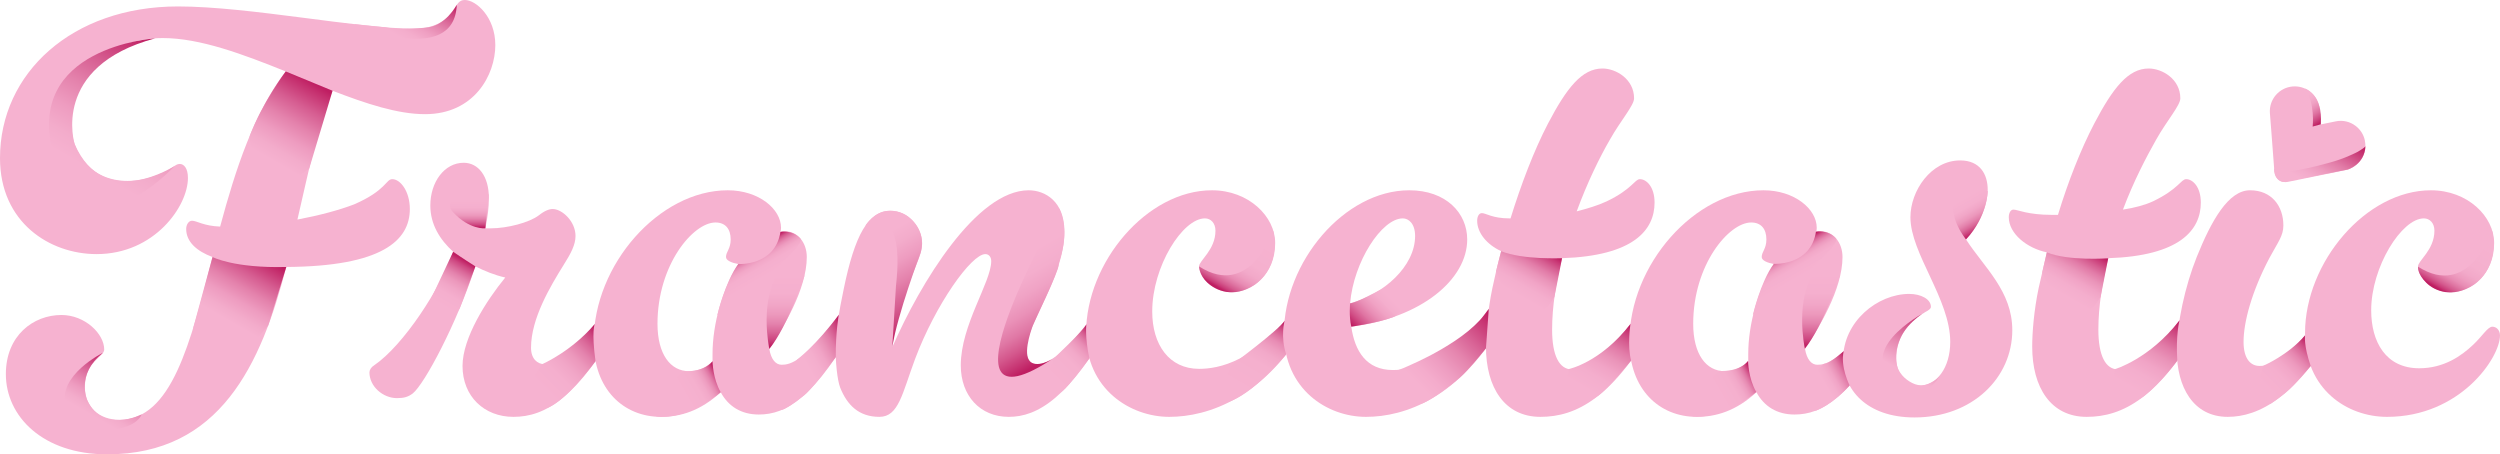 <?xml version="1.0" encoding="UTF-8"?>
<svg data-id="Layer_2" data-name="Layer 2" xmlns="http://www.w3.org/2000/svg" xmlns:xlink="http://www.w3.org/1999/xlink" viewBox="0 0 256.2 46.56">
  <defs>
    <style>
      .cls-1 {
        fill: url(#linear-gradient-12);
      }

      .cls-1, .cls-2, .cls-3, .cls-4, .cls-5, .cls-6, .cls-7, .cls-8, .cls-9, .cls-10, .cls-11, .cls-12, .cls-13, .cls-14, .cls-15, .cls-16, .cls-17, .cls-18, .cls-19, .cls-20, .cls-21, .cls-22, .cls-23, .cls-24, .cls-25, .cls-26, .cls-27, .cls-28, .cls-29, .cls-30, .cls-31, .cls-32, .cls-33, .cls-34, .cls-35 {
        stroke-width: 0px;
      }

      .cls-2 {
        fill: #f6b2d0;
      }

      .cls-3 {
        fill: url(#linear-gradient-17);
      }

      .cls-4 {
        fill: url(#linear-gradient-19);
      }

      .cls-5 {
        fill: url(#linear-gradient-33);
      }

      .cls-6 {
        fill: url(#linear-gradient);
      }

      .cls-7 {
        fill: url(#linear-gradient-21);
      }

      .cls-8 {
        fill: url(#linear-gradient-6);
      }

      .cls-9 {
        fill: url(#linear-gradient-15);
      }

      .cls-10 {
        fill: url(#linear-gradient-11);
      }

      .cls-11 {
        fill: url(#linear-gradient-5);
      }

      .cls-12 {
        fill: url(#linear-gradient-31);
      }

      .cls-13 {
        fill: url(#linear-gradient-34);
      }

      .cls-14 {
        fill: url(#linear-gradient-13);
      }

      .cls-15 {
        fill: url(#linear-gradient-23);
      }

      .cls-16 {
        fill: url(#linear-gradient-25);
      }

      .cls-17 {
        fill: url(#linear-gradient-16);
      }

      .cls-18 {
        fill: url(#linear-gradient-22);
      }

      .cls-19 {
        fill: url(#linear-gradient-32);
      }

      .cls-20 {
        fill: url(#linear-gradient-20);
      }

      .cls-21 {
        fill: url(#linear-gradient-14);
      }

      .cls-22 {
        fill: url(#linear-gradient-2);
      }

      .cls-23 {
        fill: url(#linear-gradient-7);
      }

      .cls-24 {
        fill: url(#linear-gradient-3);
      }

      .cls-25 {
        fill: url(#linear-gradient-9);
      }

      .cls-26 {
        fill: url(#linear-gradient-27);
      }

      .cls-27 {
        fill: url(#linear-gradient-8);
      }

      .cls-28 {
        fill: url(#linear-gradient-24);
      }

      .cls-29 {
        fill: url(#linear-gradient-26);
      }

      .cls-30 {
        fill: url(#linear-gradient-18);
      }

      .cls-31 {
        fill: url(#linear-gradient-30);
      }

      .cls-32 {
        fill: url(#linear-gradient-29);
      }

      .cls-33 {
        fill: url(#linear-gradient-28);
      }

      .cls-34 {
        fill: url(#linear-gradient-10);
      }

      .cls-35 {
        fill: url(#linear-gradient-4);
      }
    </style>
    <linearGradient id="linear-gradient" x1="9.35" y1="17.49" x2="16.62" y2="4.89" gradientUnits="userSpaceOnUse">
      <stop offset="0" stop-color="#f6b2d0"/>
      <stop offset="0" stop-color="#f6b2d0"/>
      <stop offset="0" stop-color="#f6b2d0"/>
      <stop offset=".14" stop-color="#f3accb"/>
      <stop offset=".31" stop-color="#ee9cc0"/>
      <stop offset=".5" stop-color="#e482ac"/>
      <stop offset=".71" stop-color="#d65d91"/>
      <stop offset=".93" stop-color="#c52f6e"/>
      <stop offset="1" stop-color="#bf1e62"/>
    </linearGradient>
    <linearGradient id="linear-gradient-2" x1="27.96" y1="16.48" x2="32.45" y2="8.7" xlink:href="#linear-gradient"/>
    <linearGradient id="linear-gradient-3" x1="9.71" y1="42.75" x2="12.67" y2="37.61" xlink:href="#linear-gradient"/>
    <linearGradient id="linear-gradient-4" x1="21.97" y1="34.46" x2="26.73" y2="26.21" gradientUnits="userSpaceOnUse">
      <stop offset="0" stop-color="#f6b2d0"/>
      <stop offset=".19" stop-color="#f6b2d0"/>
      <stop offset=".22" stop-color="#f6b2d0"/>
      <stop offset=".32" stop-color="#f3accb"/>
      <stop offset=".46" stop-color="#ee9cc0"/>
      <stop offset=".61" stop-color="#e482ac"/>
      <stop offset=".77" stop-color="#d65d91"/>
      <stop offset=".94" stop-color="#c52f6e"/>
      <stop offset="1" stop-color="#bf1e62"/>
    </linearGradient>
    <linearGradient id="linear-gradient-5" x1="40.57" y1="3.59" x2="43.38" y2="-1.28" gradientUnits="userSpaceOnUse">
      <stop offset="0" stop-color="#f6b2d0"/>
      <stop offset=".15" stop-color="#f4adcc"/>
      <stop offset=".32" stop-color="#ef9fc2"/>
      <stop offset=".49" stop-color="#e689b1"/>
      <stop offset=".67" stop-color="#db6a9a"/>
      <stop offset=".86" stop-color="#cc427c"/>
      <stop offset="1" stop-color="#bf1e62"/>
    </linearGradient>
    <linearGradient id="linear-gradient-6" x1="45.24" y1="31.36" x2="47.86" y2="26.82" gradientUnits="userSpaceOnUse">
      <stop offset="0" stop-color="#f6b2d0"/>
      <stop offset=".26" stop-color="#f5afce"/>
      <stop offset=".42" stop-color="#f1a6c7"/>
      <stop offset=".56" stop-color="#ec98bc"/>
      <stop offset=".68" stop-color="#e483ad"/>
      <stop offset=".79" stop-color="#da6899"/>
      <stop offset=".9" stop-color="#ce4781"/>
      <stop offset=".99" stop-color="#c02164"/>
      <stop offset="1" stop-color="#bf1e62"/>
    </linearGradient>
    <linearGradient id="linear-gradient-7" x1="48.1" y1="20.53" x2="48.1" y2="23.31" xlink:href="#linear-gradient-6"/>
    <linearGradient id="linear-gradient-8" x1="55.72" y1="39.98" x2="61.53" y2="34.17" xlink:href="#linear-gradient-6"/>
    <linearGradient id="linear-gradient-9" x1="80.49" y1="28.13" x2="80.49" y2="35.52" xlink:href="#linear-gradient-6"/>
    <linearGradient id="linear-gradient-10" x1="78.05" y1="28.85" x2="76.38" y2="25.96" gradientUnits="userSpaceOnUse">
      <stop offset=".07" stop-color="#f6b2d0"/>
      <stop offset=".39" stop-color="#f5afce"/>
      <stop offset=".54" stop-color="#f2a8c8"/>
      <stop offset=".65" stop-color="#ed9bbf"/>
      <stop offset=".74" stop-color="#e789b2"/>
      <stop offset=".82" stop-color="#de72a0"/>
      <stop offset=".9" stop-color="#d3558b"/>
      <stop offset=".96" stop-color="#c73372"/>
      <stop offset="1" stop-color="#bf1e62"/>
    </linearGradient>
    <linearGradient id="linear-gradient-11" x1="67.96" y1="41.53" x2="73.52" y2="38.31" gradientUnits="userSpaceOnUse">
      <stop offset="0" stop-color="#f6b2d0"/>
      <stop offset=".3" stop-color="#f6b2d0"/>
      <stop offset=".35" stop-color="#f6b2d0"/>
      <stop offset=".61" stop-color="#f5b0ce"/>
      <stop offset=".71" stop-color="#f2a9c9"/>
      <stop offset=".78" stop-color="#ee9dc0"/>
      <stop offset=".84" stop-color="#e78cb3"/>
      <stop offset=".89" stop-color="#df75a3"/>
      <stop offset=".93" stop-color="#d55a8e"/>
      <stop offset=".97" stop-color="#c93a77"/>
      <stop offset="1" stop-color="#bf1e62"/>
    </linearGradient>
    <linearGradient id="linear-gradient-12" x1="80.23" y1="38.79" x2="87.13" y2="34.81" gradientUnits="userSpaceOnUse">
      <stop offset="0" stop-color="#f6b2d0"/>
      <stop offset=".3" stop-color="#f6b2d0"/>
      <stop offset=".35" stop-color="#f6b2d0"/>
      <stop offset=".48" stop-color="#f4aecd"/>
      <stop offset=".59" stop-color="#f1a4c6"/>
      <stop offset=".68" stop-color="#ea94b9"/>
      <stop offset=".78" stop-color="#e27ca8"/>
      <stop offset=".86" stop-color="#d65e91"/>
      <stop offset=".95" stop-color="#c93976"/>
      <stop offset="1" stop-color="#bf1e62"/>
    </linearGradient>
    <linearGradient id="linear-gradient-13" x1="89.88" y1="24.49" x2="94.91" y2="33.2" xlink:href="#linear-gradient"/>
    <linearGradient id="linear-gradient-14" x1="103.84" y1="26.72" x2="109.05" y2="35.75" gradientUnits="userSpaceOnUse">
      <stop offset="0" stop-color="#f6b2d0"/>
      <stop offset="0" stop-color="#f6b2d0"/>
      <stop offset="0" stop-color="#f6b2d0"/>
      <stop offset=".19" stop-color="#f4aecd"/>
      <stop offset=".35" stop-color="#f0a3c5"/>
      <stop offset=".51" stop-color="#ea91b8"/>
      <stop offset=".66" stop-color="#e078a5"/>
      <stop offset=".8" stop-color="#d4578c"/>
      <stop offset=".94" stop-color="#c5306f"/>
      <stop offset="1" stop-color="#bf1e62"/>
    </linearGradient>
    <linearGradient id="linear-gradient-15" x1="107.8" y1="38.98" x2="112.29" y2="34.49" gradientUnits="userSpaceOnUse">
      <stop offset="0" stop-color="#f6b2d0"/>
      <stop offset="0" stop-color="#f6b2d0"/>
      <stop offset="0" stop-color="#f6b2d0"/>
      <stop offset=".42" stop-color="#f5b0ce"/>
      <stop offset=".57" stop-color="#f2a9c9"/>
      <stop offset=".67" stop-color="#ee9dc0"/>
      <stop offset=".76" stop-color="#e88cb4"/>
      <stop offset=".83" stop-color="#df76a3"/>
      <stop offset=".9" stop-color="#d55b8f"/>
      <stop offset=".96" stop-color="#ca3b78"/>
      <stop offset="1" stop-color="#bf1e62"/>
    </linearGradient>
    <linearGradient id="linear-gradient-16" x1="128.39" y1="24.04" x2="125.16" y2="29.65" xlink:href="#linear-gradient-15"/>
    <linearGradient id="linear-gradient-17" x1="127.14" y1="40.12" x2="131.26" y2="32.99" xlink:href="#linear-gradient-15"/>
    <linearGradient id="linear-gradient-18" x1="142.2" y1="30.23" x2="138.82" y2="33.6" gradientUnits="userSpaceOnUse">
      <stop offset="0" stop-color="#f6b2d0"/>
      <stop offset="0" stop-color="#f6b2d0"/>
      <stop offset="0" stop-color="#f6b2d0"/>
      <stop offset=".17" stop-color="#f4aecd"/>
      <stop offset=".34" stop-color="#f0a2c4"/>
      <stop offset=".5" stop-color="#e98fb6"/>
      <stop offset=".66" stop-color="#df74a2"/>
      <stop offset=".81" stop-color="#d25188"/>
      <stop offset=".97" stop-color="#c22668"/>
      <stop offset="1" stop-color="#bf1e62"/>
    </linearGradient>
    <linearGradient id="linear-gradient-19" x1="151.85" y1="34.78" x2="153" y2="33.64" gradientUnits="userSpaceOnUse">
      <stop offset="0" stop-color="#f6b2d0"/>
      <stop offset="0" stop-color="#f6b2d0"/>
      <stop offset="0" stop-color="#f6b2d0"/>
      <stop offset=".14" stop-color="#f4accc"/>
      <stop offset=".31" stop-color="#ee9dc1"/>
      <stop offset=".5" stop-color="#e585ae"/>
      <stop offset=".69" stop-color="#d86295"/>
      <stop offset=".9" stop-color="#c83774"/>
      <stop offset="1" stop-color="#bf1e62"/>
    </linearGradient>
    <linearGradient id="linear-gradient-20" x1="145.35" y1="39.44" x2="152.61" y2="32.18" xlink:href="#linear-gradient-19"/>
    <linearGradient id="linear-gradient-21" x1="155.37" y1="30.16" x2="158.06" y2="25.5" gradientUnits="userSpaceOnUse">
      <stop offset="0" stop-color="#f6b2d0"/>
      <stop offset="0" stop-color="#f6b2d0"/>
      <stop offset="0" stop-color="#f6b2d0"/>
      <stop offset=".21" stop-color="#f4aecd"/>
      <stop offset=".37" stop-color="#f1a4c6"/>
      <stop offset=".52" stop-color="#ea94b9"/>
      <stop offset=".66" stop-color="#e27ca8"/>
      <stop offset=".79" stop-color="#d65e91"/>
      <stop offset=".92" stop-color="#c93976"/>
      <stop offset="1" stop-color="#bf1e62"/>
    </linearGradient>
    <linearGradient id="linear-gradient-22" x1="162.52" y1="39.89" x2="166.43" y2="33.11" xlink:href="#linear-gradient-21"/>
    <linearGradient id="linear-gradient-23" x1="186.62" y1="28.11" x2="186.62" y2="35.49" xlink:href="#linear-gradient-6"/>
    <linearGradient id="linear-gradient-24" x1="184.17" y1="28.83" x2="182.5" y2="25.94" xlink:href="#linear-gradient-10"/>
    <linearGradient id="linear-gradient-25" x1="174.08" y1="41.5" x2="179.65" y2="38.29" xlink:href="#linear-gradient-11"/>
    <linearGradient id="linear-gradient-26" x1="185.51" y1="40.22" x2="189.78" y2="37.76" xlink:href="#linear-gradient-12"/>
    <linearGradient id="linear-gradient-27" x1="195.29" y1="38.26" x2="198.53" y2="32.64" gradientUnits="userSpaceOnUse">
      <stop offset="0" stop-color="#f6b2d0"/>
      <stop offset=".13" stop-color="#f1a6c7"/>
      <stop offset=".37" stop-color="#e689b1"/>
      <stop offset=".67" stop-color="#d4598d"/>
      <stop offset="1" stop-color="#bf1e62"/>
    </linearGradient>
    <linearGradient id="linear-gradient-28" x1="201.45" y1="20.18" x2="203.29" y2="23.36" gradientUnits="userSpaceOnUse">
      <stop offset="0" stop-color="#f6b2d0"/>
      <stop offset=".26" stop-color="#f5afce"/>
      <stop offset=".42" stop-color="#f1a6c7"/>
      <stop offset=".56" stop-color="#ec98bc"/>
      <stop offset=".68" stop-color="#e483ad"/>
      <stop offset=".79" stop-color="#da6999"/>
      <stop offset=".89" stop-color="#ce4881"/>
      <stop offset=".99" stop-color="#c02265"/>
      <stop offset="1" stop-color="#bf1e62"/>
    </linearGradient>
    <linearGradient id="linear-gradient-29" x1="211.33" y1="30.18" x2="214.03" y2="25.51" xlink:href="#linear-gradient-21"/>
    <linearGradient id="linear-gradient-30" x1="218.52" y1="39.84" x2="222.63" y2="32.73" xlink:href="#linear-gradient-21"/>
    <linearGradient id="linear-gradient-31" x1="236.41" y1="18.64" x2="239.4" y2="13.46" gradientUnits="userSpaceOnUse">
      <stop offset="0" stop-color="#f6b2d0"/>
      <stop offset="0" stop-color="#f6b2d0"/>
      <stop offset="0" stop-color="#f6b2d0"/>
      <stop offset=".13" stop-color="#f3abcb"/>
      <stop offset=".31" stop-color="#ed9abe"/>
      <stop offset=".52" stop-color="#e27da8"/>
      <stop offset=".74" stop-color="#d3548a"/>
      <stop offset=".99" stop-color="#c02164"/>
      <stop offset="1" stop-color="#bf1e62"/>
    </linearGradient>
    <linearGradient id="linear-gradient-32" x1="236.22" y1="9.87" x2="237.82" y2="12.63" gradientUnits="userSpaceOnUse">
      <stop offset="0" stop-color="#f6b2d0"/>
      <stop offset="0" stop-color="#f6b2d0"/>
      <stop offset="0" stop-color="#f6b2d0"/>
      <stop offset=".16" stop-color="#f4adcc"/>
      <stop offset=".33" stop-color="#efa1c3"/>
      <stop offset=".49" stop-color="#e88cb4"/>
      <stop offset=".66" stop-color="#dd709f"/>
      <stop offset=".83" stop-color="#cf4b83"/>
      <stop offset="1" stop-color="#bf1e62"/>
      <stop offset="1" stop-color="#bf1e62"/>
    </linearGradient>
    <linearGradient id="linear-gradient-33" x1="232.22" y1="39.76" x2="236.76" y2="35.22" gradientUnits="userSpaceOnUse">
      <stop offset="0" stop-color="#f6b2d0"/>
      <stop offset="0" stop-color="#f6b2d0"/>
      <stop offset="0" stop-color="#f6b2d0"/>
      <stop offset=".3" stop-color="#f5afce"/>
      <stop offset=".46" stop-color="#f2a7c8"/>
      <stop offset=".59" stop-color="#ed9abe"/>
      <stop offset=".7" stop-color="#e687b0"/>
      <stop offset=".8" stop-color="#dc6e9d"/>
      <stop offset=".89" stop-color="#d14f86"/>
      <stop offset=".97" stop-color="#c42c6c"/>
      <stop offset="1" stop-color="#bf1e62"/>
    </linearGradient>
    <linearGradient id="linear-gradient-34" x1="253.31" y1="24.08" x2="250.08" y2="29.69" xlink:href="#linear-gradient-15"/>
  </defs>
  <g id="Layer_2-2" data-name="Layer 2">
    <g>
      <g>
        <g>
          <path class="cls-2" d="M46.38,1.14c.54-.78.66-1.14,1.26-1.14,1.14,0,3.12,1.74,3.12,4.62,0,3.06-2.16,7.08-7.2,7.08-2.82,0-6.06-1.08-9.48-2.4-1.5,3.54-2.46,8.28-3.6,13.2,2.22-.42,4.26-.96,5.82-1.56,3.3-1.44,3.24-2.58,3.9-2.58.84,0,1.8,1.26,1.8,3.06,0,3.24-2.88,5.88-12.66,5.94-2.58,9.96-6.78,19.2-18.36,19.2-6.6,0-10.38-3.9-10.38-8.22,0-3.96,2.82-6.06,5.7-6.06,2.4,0,4.38,1.92,4.38,3.54,0,.78-1.98,1.2-1.98,3.84,0,2.04,1.44,3.36,3.54,3.36,5.34,0,7.26-7.8,9.54-16.68-1.62-.6-2.7-1.56-2.7-2.88,0-.42.24-.84.6-.84.48,0,1.2.54,2.88.6,1.56-5.82,3.48-11.7,6.72-15.9-4.32-1.74-8.76-3.42-12.6-3.42-5.76,0-9.42,3.96-9.42,8.46,0,3.42,2.1,6.18,5.82,6.18,2.34,0,4.2-1.08,4.68-1.44.24-.18.42-.3.66-.3.42,0,.84.42.84,1.44,0,2.88-3.42,7.8-9.36,7.8-4.8,0-9.9-3.24-9.9-9.84C0,7.5,7.38.66,18.24.66c7.26,0,18.48,2.28,24.18,2.28,2.28,0,3.36-.96,3.96-1.8Z"/>
          <path class="cls-2" d="M46.44,25.8c-1.38-1.26-2.34-2.82-2.34-4.74,0-2.4,1.44-4.38,3.42-4.38,1.5,0,2.58,1.38,2.58,3.6,0,.96-.12,1.98-.36,3.12h.54c1.74,0,3.96-.6,4.92-1.32.6-.48,1.08-.66,1.44-.66.96,0,2.34,1.26,2.34,2.76,0,.9-.48,1.8-1.2,2.94-1.38,2.22-3.36,5.52-3.36,8.52,0,1.14.66,1.68,1.38,1.68.84,0,2.46-.18,6.54-6,.24-.36.6-.54.9-.54.42,0,.78.36.78.9,0,.3-.06.6-.3,1.02-4.5,8.1-7.86,10.02-11.1,10.02-3,0-5.22-2.1-5.22-5.22,0-2.88,2.46-6.72,4.38-9.06-1.08-.24-2.1-.66-3.06-1.14-1.92,5.88-5.22,12.06-6.42,13.02-.48.36-.9.48-1.62.48-1.44,0-2.82-1.2-2.82-2.64,0-.24.18-.54.48-.72,3-2.04,6.84-7.92,8.1-11.64Z"/>
          <path class="cls-2" d="M73.86,40.2c-2.1,1.92-4.14,2.52-6.12,2.52-3.84,0-6.9-2.82-6.9-7.74,0-7.86,6.72-15.48,13.74-15.48,3.18,0,5.46,1.92,5.46,3.84,0,.24-.06.42-.06.42,0,0,.24-.06.48-.06,1.26,0,2.22,1.14,2.22,2.64,0,3.3-2.46,7.32-3.84,9.42.18,1.08.66,1.62,1.26,1.62.84,0,2.46-.24,6.54-6.06.24-.36.6-.54.9-.54.42,0,.78.36.78.9,0,.3-.06.6-.3,1.02-4.5,8.1-7.44,9.78-10.26,9.78-1.8,0-3.12-.84-3.9-2.28ZM73.02,37.02v-.72c0-3.12,1.02-6.66,2.64-9.24-.66-.12-1.26-.36-1.26-.72,0-.54.48-.84.48-1.8,0-1.08-.54-1.74-1.56-1.74-2.28,0-5.94,4.32-5.94,10.38,0,3.12,1.32,4.86,3.24,4.86,1.02,0,1.8-.42,2.4-1.02Z"/>
          <path class="cls-2" d="M91.44,35.58c2.88-6.6,8.64-16.08,13.98-16.08,1.68,0,3.66,1.14,3.66,4.2,0,4.8-3.9,9.42-3.9,12.18,0,.9.48,1.44,1.02,1.44.84,0,2.46-.18,6.54-6,.24-.36.6-.54.9-.54.42,0,.78.36.78.9,0,.3-.06.6-.3,1.02-4.5,8.1-7.8,10.02-10.74,10.02s-4.92-2.16-4.92-5.28c0-4.14,3.12-8.52,3.12-10.68,0-.42-.24-.72-.6-.72-1.44,0-5.1,5.16-7.2,10.74-1.32,3.54-1.68,5.94-3.66,5.94-2.1,0-3.3-1.2-4.02-3-.3-.78-.48-2.64-.48-4.2,0-1.44.36-3.6.84-5.88,1.14-5.58,2.52-8.04,4.8-8.04,1.8,0,3.24,1.62,3.24,3.36,0,1.86-2.34,4.8-3.06,10.62Z"/>
          <path class="cls-2" d="M132.84,31.32c.24-.36.6-.54.9-.54.42,0,.78.36.78.9,0,.3-.06.6-.3,1.02-4.5,8.1-10.44,10.02-14.4,10.02s-8.52-2.82-8.52-8.58c0-7.26,6.24-14.64,12.9-14.64,3.78,0,6.48,2.7,6.48,5.4,0,3.24-2.34,5.04-4.5,5.04-1.8,0-3.3-1.44-3.3-2.64,0-.6,1.68-1.68,1.68-3.66,0-.78-.48-1.26-1.08-1.26-2.28,0-5.4,4.92-5.4,9.54,0,3.42,1.74,5.88,4.8,5.88,1.92,0,5.88-.66,9.96-6.48Z"/>
          <path class="cls-2" d="M152.82,31.32c.24-.36.6-.54.9-.54.42,0,.78.36.78.9,0,.3-.06.6-.3,1.02-4.5,8.1-10.26,10.02-14.22,10.02s-8.4-2.82-8.4-8.58c0-7.26,6.18-14.64,12.84-14.64,3.78,0,5.94,2.34,5.94,5.04,0,4.08-4.68,8.04-11.88,8.94.36,2.52,1.56,4.44,4.26,4.44,1.98,0,6-.78,10.08-6.6ZM138.36,31.08c3.42-.9,6.66-3.78,6.66-6.9,0-1.26-.66-1.8-1.26-1.8-2.16,0-5.04,4.44-5.4,8.7Z"/>
          <path class="cls-2" d="M165,14.28c-1.08,1.86-2.34,4.44-3.42,7.38,1.14-.3,2.16-.6,3.06-1.02,2.64-1.26,2.88-2.28,3.42-2.28.66,0,1.5.78,1.5,2.4,0,2.82-2.16,5.46-9.48,5.7-.6,2.4-1.02,4.92-1.02,7.32,0,2.64.72,4.08,2.04,4.08,1.14,0,3.3-.72,7.38-6.54.24-.36.6-.54.9-.54.42,0,.78.36.78.9,0,.3-.06.6-.3,1.02-4.5,8.1-8.34,10.02-12,10.02s-5.58-3-5.58-7.2c0-1.44.18-3.72.66-6,.24-1.14.54-2.46.9-3.78-1.44-.66-2.46-1.86-2.46-3.12,0-.42.18-.78.48-.78.42,0,1.08.54,2.82.54h.12c1.08-3.48,2.4-6.96,3.84-9.72,1.92-3.66,3.48-5.64,5.58-5.64,1.38,0,3.24,1.08,3.24,3.06,0,.72-1.38,2.28-2.46,4.2Z"/>
          <path class="cls-2" d="M180,40.2c-2.1,1.92-4.14,2.52-6.12,2.52-3.84,0-6.9-2.82-6.9-7.74,0-7.86,6.72-15.48,13.74-15.48,3.18,0,5.46,1.92,5.46,3.84,0,.24-.06.42-.06.42,0,0,.24-.06.48-.06,1.26,0,2.22,1.14,2.22,2.64,0,3.3-2.46,7.32-3.84,9.42.18,1.08.66,1.62,1.26,1.62.84,0,2.46-.24,6.54-6.06.24-.36.6-.54.9-.54.42,0,.78.36.78.9,0,.3-.06.6-.3,1.02-4.5,8.1-7.44,9.78-10.26,9.78-1.8,0-3.12-.84-3.9-2.28ZM179.16,37.02v-.72c0-3.12,1.02-6.66,2.64-9.24-.66-.12-1.26-.36-1.26-.72,0-.54.48-.84.48-1.8,0-1.08-.54-1.74-1.56-1.74-2.28,0-5.94,4.32-5.94,10.38,0,3.12,1.32,4.86,3.24,4.86,1.02,0,1.8-.42,2.4-1.02Z"/>
          <path class="cls-2" d="M196.56,32.46c-1.5,1.26-2.22,2.46-2.22,4.26s1.14,2.82,2.28,2.82c1.86,0,3.24-1.86,3.24-4.5,0-4.38-4.08-9.06-4.08-12.78,0-2.7,2.1-5.82,5.1-5.82,2.04,0,2.82,1.44,2.82,3s-.84,3.6-2.22,5.1c1.86,2.88,4.74,5.28,4.74,9.3,0,4.86-4.08,8.94-10.02,8.94-4.98,0-7.32-2.94-7.32-5.94,0-3.9,3.54-6.72,6.78-6.72,1.2,0,2.22.54,2.22,1.32,0,.36-.66.48-1.32,1.02ZM220.98,14.28c-1.02,1.8-2.34,4.32-3.42,7.2,1.2-.18,2.28-.48,3.06-.84,2.64-1.26,2.88-2.28,3.42-2.28.66,0,1.5.78,1.5,2.4,0,2.82-2.16,5.46-9.48,5.7-.6,2.4-1.02,4.92-1.02,7.32,0,2.64.72,4.08,2.04,4.08,1.14,0,3.3-.72,7.38-6.54.24-.36.6-.54.9-.54.42,0,.78.36.78.9,0,.36-.12.66-.3,1.02-4.5,8.1-8.34,10.02-12,10.02s-5.58-3-5.58-7.2c0-1.44.18-3.72.66-6l.84-3.66c-2.04-.42-3.9-1.92-3.9-3.6,0-.42.18-.78.48-.78.42,0,1.44.54,3.96.54h.6c1.02-3.36,2.34-6.72,3.72-9.36,1.92-3.66,3.48-5.64,5.58-5.64,1.38,0,3.24,1.08,3.24,3.06,0,.72-1.38,2.28-2.46,4.2Z"/>
          <path class="cls-2" d="M234,23.1c0,1.08-.54,1.68-1.44,3.36-1.8,3.42-2.64,6.54-2.64,8.58,0,1.8.78,2.46,1.62,2.46,1.14,0,2.94-.36,7.02-6.18.24-.36.6-.54.9-.54.42,0,.78.36.78.9,0,.3-.06.6-.3,1.02-4.5,8.1-8.52,10.02-11.64,10.02-3.54,0-5.22-3.06-5.22-6.78,0-2.76.84-6.6,2.04-9.6,1.5-3.72,3.24-6.84,5.46-6.84s3.42,1.62,3.42,3.6Z"/>
          <path class="cls-2" d="M253.44,35.34c.96-.9,1.5-1.86,1.98-1.86.42,0,.78.36.78.9,0,2.28-4.08,8.34-11.58,8.34-4.08,0-8.4-2.82-8.4-8.58,0-7.26,6.24-14.64,12.9-14.64,3.78,0,6.48,2.7,6.48,5.4,0,3.24-2.34,5.04-4.5,5.04-1.8,0-3.3-1.44-3.3-2.64,0-.6,1.68-1.68,1.68-3.66,0-.78-.48-1.26-1.08-1.26-2.28,0-5.4,4.98-5.4,9.42,0,3.24,1.5,5.94,4.92,5.94,2.52,0,4.32-1.26,5.52-2.4Z"/>
        </g>
        <path class="cls-2" d="M242.36,14.43c-.13-.64-.48-1.17-.96-1.53-.56-.43-1.3-.62-2.05-.46l-1.51.31-.12-1.54c-.06-.76-.44-1.42-1.01-1.84-.48-.36-1.09-.56-1.74-.51-1.41.11-2.46,1.34-2.35,2.74l.17,2.17.29,3.84c.05.69.69,1.17,1.37,1.03l3.78-.77,2.13-.44c1.38-.28,2.28-1.63,1.99-3.01Z"/>
      </g>
      <path class="cls-6" d="M17.92,16.99s-7.24,4.75-10.27-2.22c0,0-2.5-7.95,8.25-10.84,0,0-13.58.87-10.39,12.01s12.41,1.05,12.41,1.05Z"/>
      <path class="cls-22" d="M34.08,9.3l-4.8-1.98s-2.43,3.25-3.69,6.62c0,0,.15,7.77,5.93,3.46.06-.04.11-.08.17-.13"/>
      <path class="cls-24" d="M14.53,42.46s-3.99,2.05-5.6-1.47c0,0-1.18-2.62,1.61-4.83,0,0-4.69,2.31-3.8,5.44s6.82,3.05,7.79.86Z"/>
      <path class="cls-35" d="M21.78,26.34s2.19,1.16,7.56,1.02l-1.85,5.99s-5.83,7.79-7.68.22"/>
      <path class="cls-11" d="M46.81.49s-1.17,2.28-3.26,2.35c0,0-2.59.27-4.11-.05l-3.27-.33s10.39,4.48,10.64-1.97Z"/>
      <path class="cls-8" d="M46.44,25.8s1.08.75,2.28,1.5c0,0-1.56,4.19-1.61,4.31s-1.89,2.62-3.17-.5l2.5-5.31Z"/>
      <path class="cls-23" d="M49.74,23.4s-1.63.17-3.31-1.66,3.66-1.81,3.66-1.81"/>
      <path class="cls-27" d="M60.95,33.21s-.35.73.08,3.81c0,0-2.69,3.66-4.6,4.63s-3.19-1.4-.83-4.35c0,0,2.97-1.29,5.35-4.09Z"/>
      <path class="cls-25" d="M78.84,35.76s-1.12-5.2,1.15-8.1,2.43.67,2.43.67c0,0-1.66,5.05-3.58,7.43Z"/>
      <path class="cls-34" d="M75.66,27.06s3.78.22,4.32-3.3c0,0,1.18-.24,2.03.67s-8.5,7.88-8.5,7.88c0,0,.78-3.41,2.15-5.25Z"/>
      <path class="cls-10" d="M73.02,37.02s.02,1.77.84,3.18c0,0-2.98,2.59-6.12,2.52s2.3-4.68,2.3-4.68c0,0,2.01.19,2.98-1.02Z"/>
      <path class="cls-1" d="M85.96,32.27s-.33,1.71-.31,4.33c0,0-2.67,3.63-3.34,3.98,0,0-1.73,1.37-2.18,1.42s1.56-5.15,1.56-5.15c0,0,1.92-1.43,4.27-4.59Z"/>
      <path class="cls-14" d="M92.78,22.01s2.32,1.36,1.55,3.94c0,0-2.37,6.28-2.89,9.63,0,.05.38-6.3.38-6.3,1-8.9-3.14-6.15-3.14-6.15,0,0,.65-1,1.61-1.36,1.17-.45,2.31.12,2.48.25Z"/>
      <path class="cls-21" d="M108.1,36.61s-1.4,1.03-2.34.58c-1.08-.52-.14-3.22.08-3.82.15-.4,2.66-5.58,2.64-6.17s1.29-2.9.09-5.82c0,0-13.83,24.21-.47,15.24Z"/>
      <path class="cls-9" d="M111.33,33.23s-.17,1.28.31,3.5c0,0-2.13,2.87-2.7,3.3s-3.27,1.95-.83-3.42c0,0,2.88-2.68,3.23-3.38Z"/>
      <path class="cls-17" d="M122.88,27.3s.03.9.85,1.66c.88.82,2.69,1.63,4.8.25,0,0,2.76-1.66,1.95-5.58,0,0-2.34,7.04-7.6,3.67Z"/>
      <path class="cls-3" d="M131.64,32.89s-.44,1.62.17,3.43c0,0-3.06,3.7-5.57,4.74s0-3.66,0-3.66c0,0,4.93-3.68,5.4-4.52Z"/>
      <path class="cls-30" d="M138.36,31.08s-.14,1.27.12,2.4c0,0,2.91-.43,4.32-.99s1.29-3.83-1.37-2.78c0,0-2.48,1.36-3.06,1.37Z"/>
      <path class="cls-4" d="M152.36,32.92c-.1.69-.13,2.07-.08,2.77"/>
      <path class="cls-20" d="M152.28,35.7c-.15.18-.59.72-.74.9-.38.45-.76.9-1.16,1.33-.25.27-.5.53-.77.77-.88.76-2.65,2.11-3.73,2.6s-4.4-.88-2.54-3.39c.3-.11.6-.24.9-.37.74-.32,1.47-.67,2.19-1.04.94-.49,1.85-1.02,2.73-1.61s1.76-1.29,2.51-2.09c.17-.18.3-.36.45-.55.09-.11.19-.24.27-.36.03-.04.18-.23.18-.23"/>
      <path class="cls-7" d="M160.08,26.46s-4.06.18-6.24-.72l-.52,2.05s2.9,7.88,5.98,2.63l.78-3.96Z"/>
      <path class="cls-18" d="M167.09,33.2s-.35,2.28.07,3.75c0,0-2.31,2.83-3.32,3.56s-3.96,2.15-3.07-2.69c0,0,3.25-.66,6.32-4.62Z"/>
      <path class="cls-15" d="M184.96,35.73s-1.12-5.2,1.15-8.1,2.43.67,2.43.67c0,0-1.66,5.05-3.58,7.43Z"/>
      <path class="cls-28" d="M181.78,27.04s3.78.22,4.32-3.3c0,0,1.18-.24,2.03.67s-8.5,7.88-8.5,7.88c0,0,.78-3.41,2.15-5.25Z"/>
      <path class="cls-16" d="M179.14,36.99s.02,1.77.84,3.18c0,0-2.98,2.59-6.12,2.52s2.3-4.68,2.3-4.68c0,0,2.01.19,2.98-1.02Z"/>
      <path class="cls-29" d="M189.55,39.5s-.98-1.9-.61-3.51c0,0-1.37,1.24-1.97,1.29s-3.71,4.76-.86,4.8c0,0,1.62-.57,3.44-2.57Z"/>
      <path class="cls-26" d="M197.55,31.83s-1.98.98-2.8,2.84c-.48,1.09-.72,2.48-.01,3.53.24.36.57.66.94.89.36.23.77.39,1.19.4.38,0,.74-.12,1.07-.3.3-.16.69-.38.85-.7,0,0-1.75,3.58-5.01.24s3.78-6.9,3.78-6.9Z"/>
      <path class="cls-33" d="M201.48,24.54s-1.95-2.36-1.12-4.24,3.34-.71,3.34-.71c0,0,0,2.55-2.22,4.94Z"/>
      <path class="cls-32" d="M216.05,26.47s-4.11.3-6.29-.61l-.47,2.04s2.9,7.78,5.98,2.53l.78-3.96Z"/>
      <path class="cls-31" d="M223.35,32.84s-.39,1.52-.22,4.12c0,0-1.65,2.24-3.32,3.56-.98.77-3.96,2.15-3.07-2.69,0,0,3.54-1.03,6.61-4.99Z"/>
      <path class="cls-12" d="M233.04,17.12s-.06,1.42.97,1.53l6.58-1.27s1.76-.53,1.82-2.42c0,.13-.47.39-.58.47-.3.2-.66.34-.98.49-.69.31-1.4.55-2.12.75-.66.19-5.73,1.61-5.68.44Z"/>
      <path class="cls-19" d="M237.83,12.74l-.83.23s.28-2.39-.79-3.9c0,0,1.88.62,1.62,3.67Z"/>
      <path class="cls-5" d="M236.22,34.38s-.16.98.58,3.13c0,0-1.69,2.03-2.56,2.72s-1.51,1.12-1.51,1.12c0,0-2.51.9-.77-3.88,0,0,2.54-1.08,4.26-3.1Z"/>
      <path class="cls-13" d="M247.8,27.32s-.12.7.86,1.67c.85.85,2.72,1.59,4.82.21,0,0,2.72-1.62,1.92-5.54,0,0-2.34,7.03-7.61,3.66Z"/>
    </g>
  </g>
</svg>